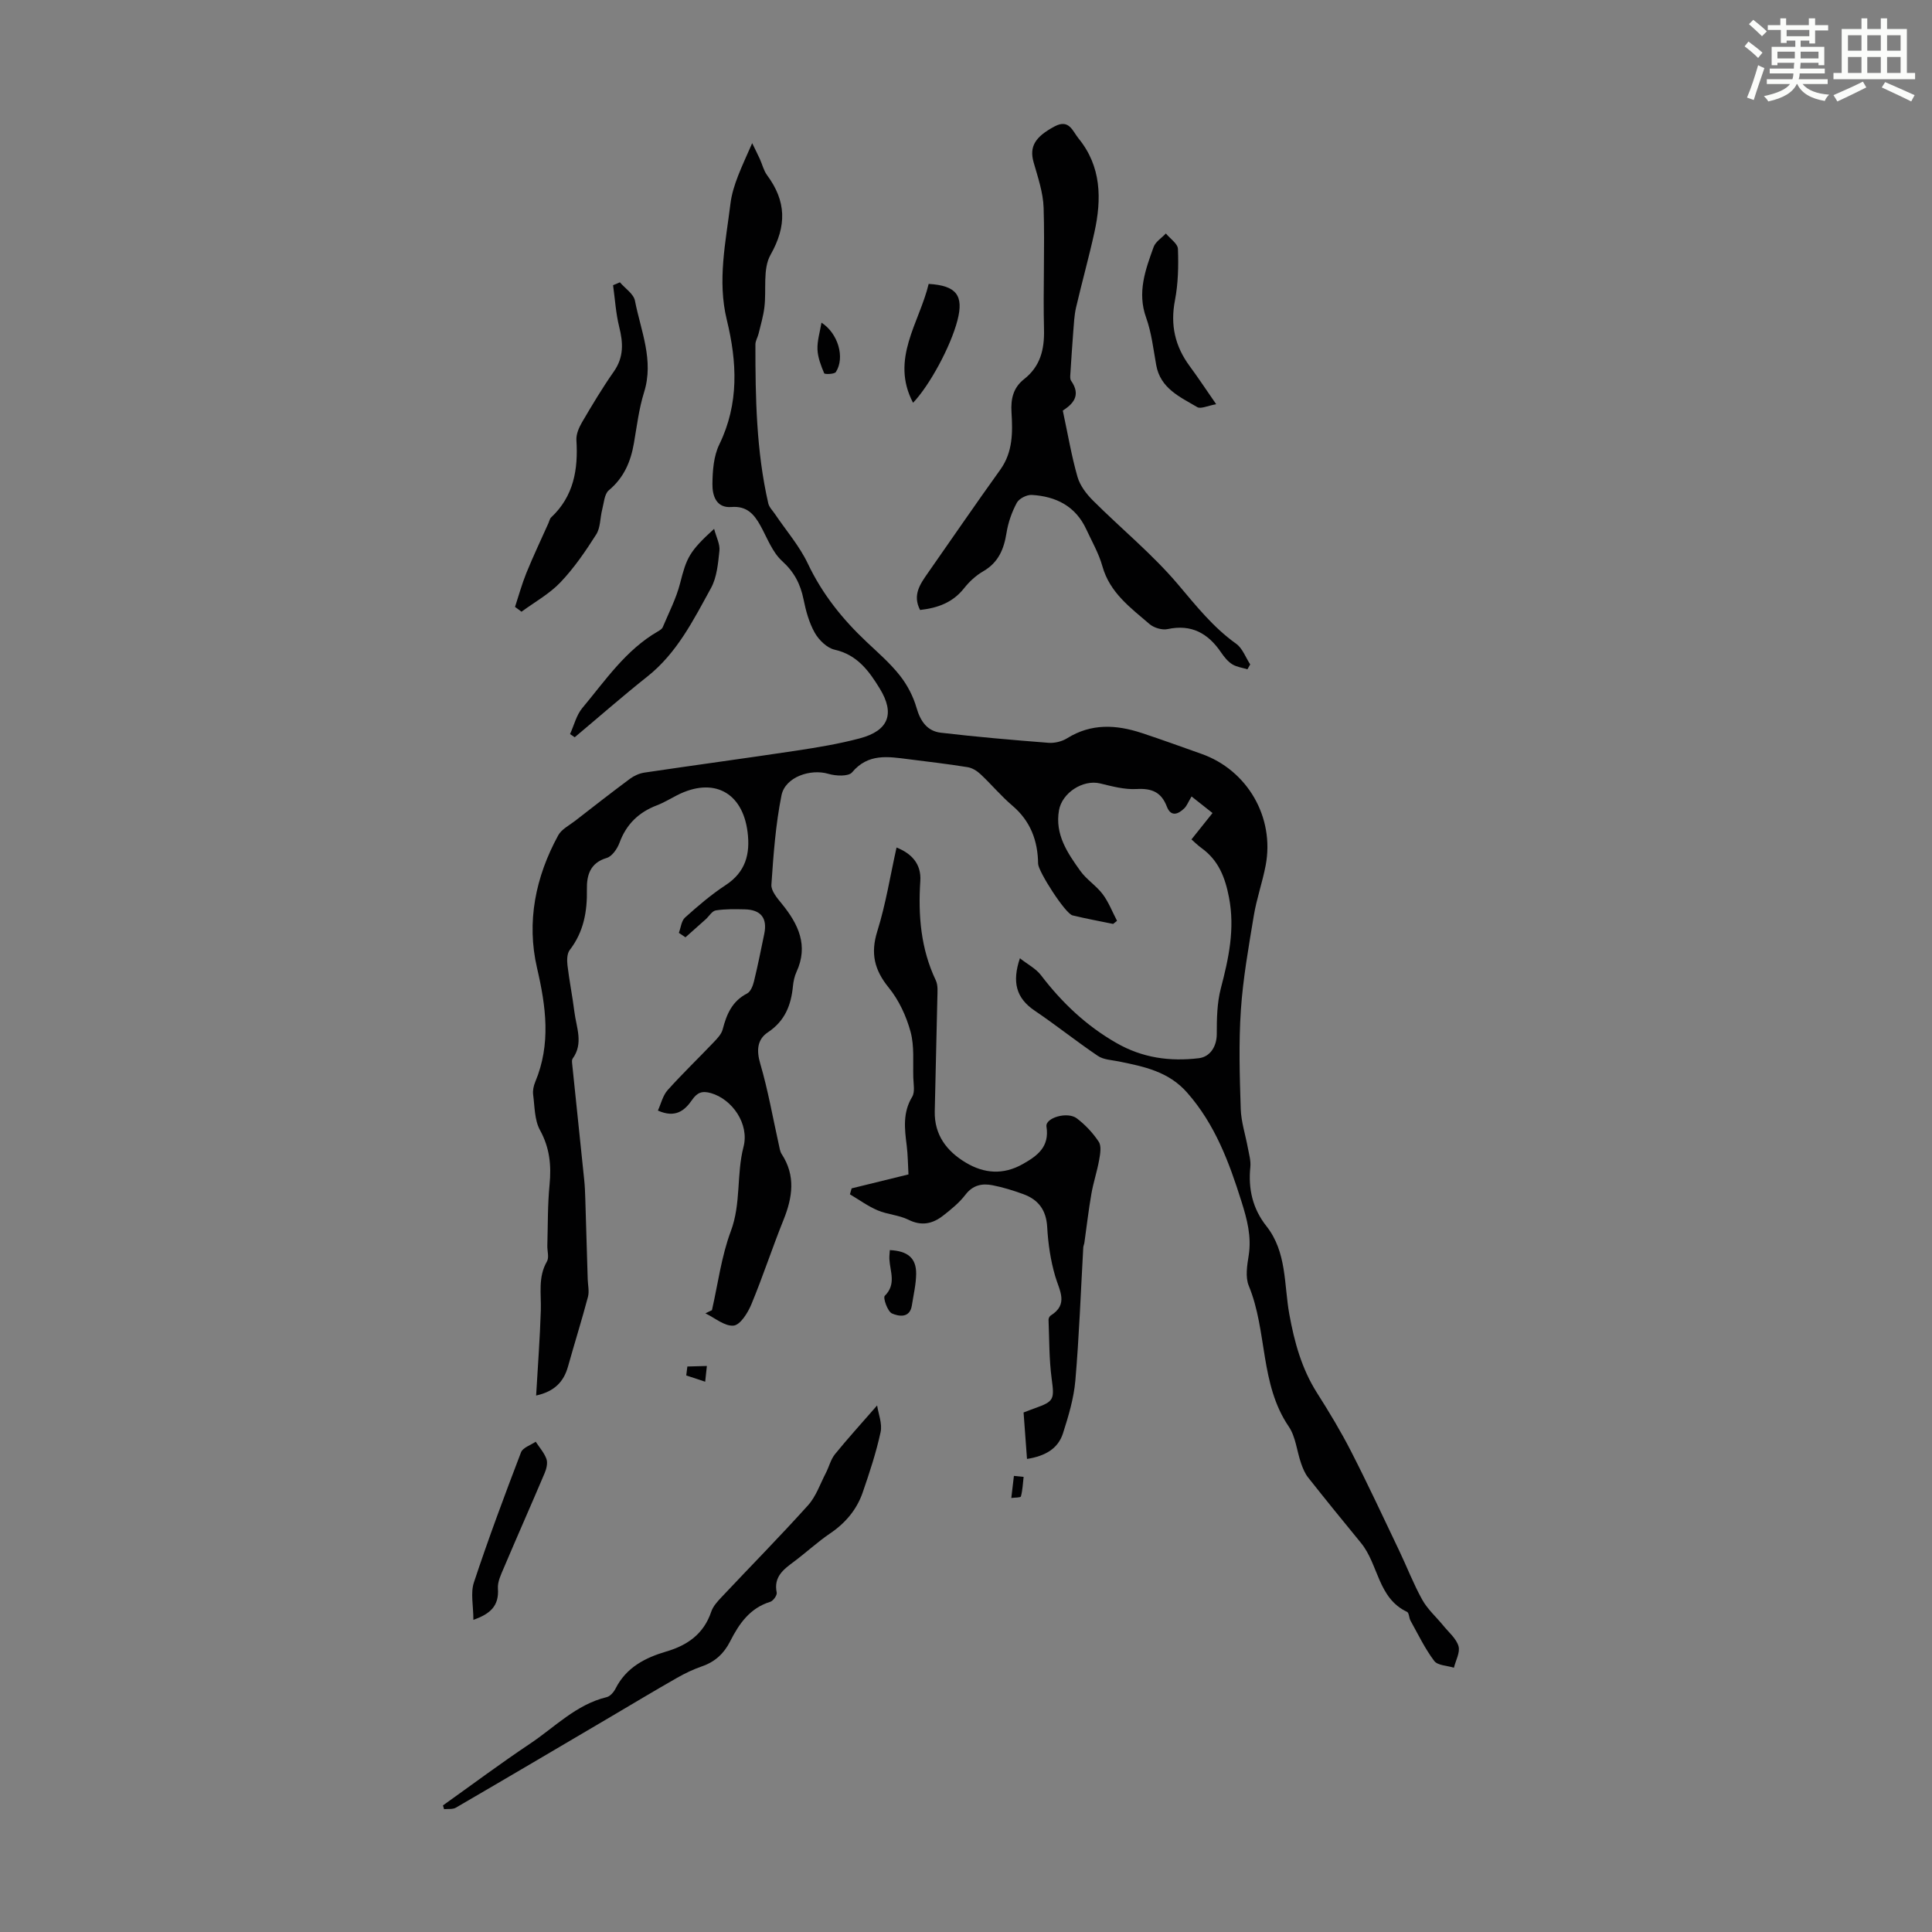 <svg enable-background="new 0 0 400 400" viewBox="0 0 400 400" xmlns="http://www.w3.org/2000/svg"><rect x="0" y="0" width="400" height="400" fill="#808080" stroke="none"/><path d="m361.2 9.6.8-1c.9.7 1.9 1.4 2.9 2.3l-.9 1.1c-1-1-2-1.8-2.8-2.4zm.5 10.6c.9-2.1 1.6-4.3 2.3-6.7.4.2.8.4 1.3.6-.7 2.1-1.5 4.3-2.2 6.6zm.4-15.2.9-.9c1 .8 2 1.6 2.8 2.4l-1 1c-.9-.9-1.8-1.7-2.7-2.5zm12.5-1.2h1.2v1.4h2.7v1.1h-2.7v2.7h-1.2v-.6h-1.8v1.3h4.9v3.8h-1.2v-.5h-3.7c0 .4-.1.9-.1 1.2h5.1v1h-5.2c0 .5-.1.9-.2 1.2h6v1h-5.2c1.1 1.3 2.9 2 5.5 2.2-.4.4-.7.8-.9 1.3-2.9-.5-4.8-1.6-5.7-3.5h-.1c-.8 1.7-2.7 2.9-5.9 3.6-.2-.4-.6-.8-.9-1.1 2.8-.6 4.6-1.4 5.4-2.5h-4.8v-1h5.3c.1-.3.2-.7.2-1.2h-4.9v-1h5c0-.4 0-.8.1-1.2h-3.5v.5h-1.2v-3.8h4.9v-1.3h-1.8v.5h-1.2v-2.7h-2.7v-1h2.6v-1.4h1.2v1.4h4.7v-1.4zm-6.6 8.3h3.6c0-.4 0-.9 0-1.4h-3.6zm1.9-4.6h4.7v-1.3h-4.7zm6.6 3.2h-3.7v1.4h3.7z" fill="#fbfcfa"/><path d="m385.3 3.8h1.3v2.2h2.8v-2.2h1.3v2.2h4.1v9.1h1.7v1.3h-16.9v-1.3h1.7v-9.1h4.1v-2.2zm.4 13.1.7 1.2c-1.8.9-3.8 1.9-6 2.9-.2-.4-.5-.8-.8-1.3 2.3-1 4.3-1.9 6.1-2.8zm-3.1-6.4h2.8v-3.2h-2.8zm0 4.6h2.8v-3.3h-2.8zm4-4.6h2.8v-3.2h-2.8zm0 4.6h2.8v-3.3h-2.8zm3.7 1.9c2.1.9 4.1 1.8 6.1 2.7l-.7 1.3c-2.2-1.1-4.2-2-6.1-2.9zm3.2-9.7h-2.8v3.2h2.8zm-2.8 7.8h2.8v-3.3h-2.8z" fill="#fbfcfa"/><g fill="#010102"><path d="m211.16 198.4c1.61 1.27 3.31 2.13 4.35 3.49 4.33 5.67 9.35 10.45 15.6 14.03 5.41 3.11 11.07 3.89 17.1 3.17 2.38-.29 3.71-2.49 3.71-5.01 0-3.16.05-6.43.84-9.45 1.63-6.22 2.95-12.31 1.69-18.83-.8-4.14-2.16-7.66-5.65-10.19-.9-.65-1.69-1.45-2.12-1.82 1.61-2.01 2.98-3.74 4.36-5.46-1.39-1.1-2.77-2.19-4.34-3.43-.7 1.17-.98 1.94-1.5 2.45-1.29 1.26-2.78 1.82-3.62-.36-1.15-3.02-3.15-3.81-6.28-3.63-2.49.14-5.06-.56-7.54-1.16-3.52-.85-7.87 1.92-8.51 5.57-.87 5 1.76 8.82 4.41 12.53 1.28 1.8 3.31 3.06 4.64 4.83 1.24 1.65 2 3.67 2.97 5.52-.27.21-.54.43-.81.64-2.8-.58-5.62-1.09-8.4-1.77-1.52-.37-7.12-9.14-7.13-10.69-.06-4.75-1.56-8.83-5.33-12.03-2.34-1.99-4.33-4.39-6.58-6.5-.73-.69-1.74-1.32-2.71-1.47-4.07-.66-8.17-1.13-12.26-1.65-4.19-.53-8.3-1.25-11.64 2.73-.74.88-3.36.76-4.88.31-3.72-1.11-8.96.64-9.73 4.44-1.22 6.07-1.67 12.31-2.09 18.5-.09 1.27 1.2 2.79 2.16 3.96 3.44 4.23 5.56 8.65 3.02 14.14-.41.9-.62 1.93-.72 2.92-.38 3.92-1.65 7.19-5.16 9.53-2.25 1.49-2.42 3.75-1.6 6.54 1.61 5.49 2.59 11.15 3.84 16.75.15.65.23 1.38.58 1.92 2.93 4.48 2.27 8.97.39 13.64-2.33 5.78-4.27 11.73-6.66 17.49-.73 1.76-2.29 4.26-3.67 4.4-1.84.19-3.89-1.6-5.85-2.54.45-.22.91-.43 1.36-.65 1.25-5.47 1.96-11.15 3.91-16.36 2.15-5.74 1.14-11.73 2.63-17.47 1.23-4.74-2.35-9.85-6.74-11.11-1.88-.54-2.87-.09-3.9 1.39-1.55 2.24-3.47 3.83-7.09 2.22.66-1.45 1.02-3.11 2-4.21 3.06-3.42 6.37-6.59 9.54-9.92.75-.79 1.61-1.68 1.87-2.67.81-3.13 1.95-5.85 5.06-7.44.72-.37 1.2-1.58 1.42-2.5.8-3.26 1.45-6.55 2.13-9.83s-.69-5.02-4.06-5.09c-1.99-.04-4.02-.09-5.97.22-.78.12-1.39 1.21-2.1 1.85-1.39 1.25-2.78 2.48-4.18 3.72-.46-.31-.91-.61-1.37-.92.41-1.08.52-2.5 1.29-3.18 2.66-2.39 5.4-4.74 8.39-6.7 4.16-2.72 5.13-6.48 4.54-11.05-1.06-8.23-7.1-11.38-14.58-7.57-1.39.71-2.74 1.54-4.2 2.1-3.76 1.44-6.32 3.91-7.73 7.75-.46 1.24-1.53 2.81-2.65 3.14-3.45 1.02-4.15 3.61-4.1 6.47.09 4.61-.66 8.84-3.56 12.6-.57.74-.58 2.12-.46 3.16.38 3.22 1.03 6.4 1.43 9.62.4 3.23 1.93 6.54-.36 9.69-.17.23-.14.65-.11.98.83 8.03 1.68 16.06 2.5 24.09.14 1.32.19 2.65.23 3.98.18 5.55.34 11.1.5 16.65.04 1.21.35 2.5.05 3.63-1.28 4.83-2.78 9.6-4.13 14.42-.89 3.18-2.81 5.17-6.6 6.01.35-6.1.79-11.86.97-17.62.11-3.43-.62-6.88 1.27-10.14.48-.83.05-2.16.08-3.27.12-4.21.05-8.44.46-12.62.39-4.02.03-7.64-1.98-11.3-1.15-2.09-1.09-4.87-1.42-7.36-.11-.85.1-1.82.44-2.63 3.27-7.83 2.23-15.56.37-23.57-2.22-9.56-.32-18.86 4.38-27.47.69-1.27 2.29-2.06 3.51-3.01 3.77-2.93 7.53-5.87 11.36-8.71.85-.63 1.93-1.11 2.97-1.27 10.49-1.56 21-2.97 31.48-4.55 4.41-.67 8.84-1.4 13.15-2.55 5.92-1.58 7.3-5.09 4.1-10.31-2.2-3.6-4.65-6.99-9.34-8.04-1.58-.35-3.26-2-4.11-3.5-1.18-2.09-1.85-4.55-2.33-6.94-.65-3.17-1.92-5.63-4.43-7.91-2.04-1.85-3.1-4.82-4.5-7.35-1.33-2.39-2.83-4.09-6.01-3.84-3.17.25-3.95-2.42-3.92-4.76.03-2.75.25-5.78 1.42-8.18 4.13-8.48 3.68-17.1 1.55-25.84-1.97-8.08-.22-16.06.76-24 .47-3.87 2.32-7.58 4.5-12.55.53 1.09 1.07 2.16 1.58 3.26.51 1.12.79 2.39 1.5 3.36 3.98 5.37 4.12 10.49.72 16.5-1.65 2.92-.82 7.2-1.27 10.85-.22 1.84-.76 3.64-1.2 5.46-.18.76-.66 1.49-.66 2.24-.01 11.03.18 22.06 2.66 32.89.18.81.9 1.5 1.39 2.23 2.3 3.41 5.07 6.6 6.81 10.27 2.99 6.31 7.19 11.53 12.2 16.24 2.36 2.22 4.84 4.38 6.84 6.91 1.54 1.95 2.78 4.32 3.46 6.7.81 2.81 2.23 4.82 5.03 5.15 7.41.87 14.85 1.51 22.29 2.09 1.26.1 2.77-.27 3.84-.93 5-3.13 10.18-2.84 15.46-1.1 4.14 1.36 8.23 2.86 12.34 4.31 9.53 3.35 15.22 13.13 13.32 23.11-.67 3.51-1.88 6.91-2.46 10.43-1.07 6.47-2.23 12.97-2.67 19.5-.46 6.8-.25 13.65-.03 20.48.09 2.71.99 5.39 1.48 8.09.24 1.3.64 2.65.51 3.93-.47 4.54.48 8.65 3.33 12.25 4.25 5.39 3.62 12.06 4.74 18.24 1.05 5.78 2.56 11.29 5.75 16.31 2.52 3.96 4.95 8 7.08 12.17 3.45 6.74 6.64 13.6 9.9 20.43 1.62 3.39 2.97 6.93 4.79 10.2 1.11 1.99 2.92 3.59 4.39 5.39 1.12 1.38 2.66 2.65 3.12 4.23.37 1.28-.59 2.95-.95 4.45-1.4-.44-3.36-.45-4.08-1.4-1.93-2.56-3.34-5.52-4.91-8.34-.32-.58-.29-1.62-.72-1.82-6.07-2.86-5.89-9.84-9.54-14.28-3.68-4.48-7.33-8.98-10.93-13.53-.67-.85-1.11-1.92-1.47-2.96-.88-2.53-1.1-5.47-2.55-7.6-6.01-8.83-4.4-19.73-8.27-29.13-.75-1.81-.35-4.24-.02-6.31.61-3.9-.33-7.45-1.49-11.13-2.56-8.14-5.47-16-11.26-22.57-3.84-4.37-8.93-5.39-14.14-6.45-1.48-.3-3.17-.35-4.34-1.15-4.45-3-8.64-6.37-13.09-9.37-3.85-2.61-4.7-5.93-3.05-10.84z"/><path d="m220.04 85.01c1.07 4.98 1.81 9.43 3.05 13.74.52 1.8 1.85 3.54 3.22 4.9 5.85 5.84 12.33 11.12 17.64 17.41 3.73 4.41 7.23 8.83 11.98 12.22 1.32.94 1.96 2.82 2.91 4.28-.19.34-.38.67-.57 1.01-1.07-.33-2.26-.48-3.17-1.05-.91-.58-1.66-1.52-2.28-2.43-2.69-3.96-6.13-5.91-11.09-4.84-1.14.24-2.83-.27-3.73-1.04-3.94-3.39-8.23-6.49-9.76-11.97-.74-2.66-2.17-5.13-3.34-7.66-2.22-4.8-6.29-6.82-11.28-7.11-1.04-.06-2.63.75-3.1 1.63-1.03 1.91-1.79 4.08-2.13 6.22-.54 3.38-1.67 6.13-4.81 7.95-1.51.87-2.89 2.14-3.97 3.51-2.34 2.96-5.42 4.09-9.12 4.51-1.61-3.12.03-5.38 1.62-7.66 4.99-7.13 9.91-14.32 14.99-21.39 2.63-3.67 2.57-7.76 2.32-11.89-.17-2.75.35-5.07 2.59-6.84 3.37-2.64 4.25-6.14 4.14-10.33-.21-8.38.18-16.78-.08-25.16-.1-3.16-1.19-6.32-2.07-9.41-.92-3.23.27-5.28 4.37-7.45 2.99-1.59 3.71 1.01 4.92 2.49 4.76 5.82 4.81 12.55 3.3 19.43-1.15 5.23-2.6 10.4-3.81 15.61-.37 1.6-.43 3.29-.57 4.94-.23 2.96-.42 5.93-.61 8.9-.03.43-.07.98.16 1.3 2.19 3.12.25 4.9-1.72 6.18z"/><path d="m212.63 302.06c-.24-3.25-.47-6.39-.71-9.62.93-.35 1.64-.64 2.36-.89 4.01-1.42 4.02-1.85 3.45-6.16-.53-4.01-.48-8.1-.64-12.16-.01-.29.2-.71.44-.86 3.74-2.34 1.83-5.12.95-8.11-.97-3.29-1.48-6.78-1.67-10.22-.2-3.51-1.82-5.66-4.93-6.8-2.08-.76-4.23-1.43-6.4-1.85-2.15-.42-4.07-.04-5.6 1.97-1.27 1.66-2.97 3.04-4.64 4.34-2.16 1.68-4.45 2.19-7.17.83-1.96-.97-4.33-1.08-6.36-1.94-2.02-.86-3.84-2.19-5.74-3.32.12-.41.23-.82.35-1.23 3.82-.94 7.63-1.88 11.77-2.89-.12-2.06-.12-4.05-.37-6.01-.44-3.46-.84-6.8 1.14-10.06.6-1 .27-2.61.23-3.94-.1-3.19.25-6.52-.57-9.53-.88-3.23-2.41-6.54-4.51-9.12-2.99-3.68-3.81-7.1-2.37-11.7 1.75-5.59 2.67-11.45 3.98-17.32 3.04 1.21 5.16 3.34 4.92 6.93-.46 7.12.09 14.02 3.21 20.58.49 1.03.34 2.42.32 3.64-.16 7.83-.38 15.65-.54 23.47-.1 4.88 2.47 8.25 6.43 10.62 3.81 2.28 7.76 2.57 11.77.31 3.06-1.72 5.59-3.57 4.93-7.78-.28-1.8 4.34-3.18 6.29-1.69 1.75 1.33 3.34 3.02 4.54 4.85.58.89.3 2.51.08 3.74-.42 2.37-1.2 4.67-1.61 7.03-.59 3.36-.97 6.75-1.45 10.13-.05.33-.21.65-.23.97-.52 9.19-.85 18.39-1.64 27.56-.32 3.7-1.43 7.38-2.57 10.95-1.02 3.12-3.6 4.67-7.44 5.28z"/><path d="m91.71 373.79c5.99-4.26 11.88-8.67 17.99-12.75 5.16-3.44 9.57-8.14 15.92-9.67.73-.18 1.47-1.06 1.84-1.8 2.21-4.35 6.1-6.35 10.48-7.64 4.43-1.3 7.78-3.67 9.32-8.26.37-1.1 1.27-2.09 2.1-2.97 5.97-6.35 12.1-12.56 17.93-19.04 1.66-1.84 2.51-4.41 3.68-6.67.67-1.28 1.01-2.8 1.89-3.9 2.66-3.28 5.52-6.41 8.74-10.11.26 1.77 1.1 3.78.72 5.52-.92 4.24-2.29 8.39-3.71 12.5-1.23 3.56-3.57 6.33-6.75 8.48-2.58 1.75-4.89 3.9-7.4 5.78-2.19 1.64-4.33 3.15-3.65 6.47.11.55-.73 1.72-1.34 1.91-4.24 1.3-6.47 4.57-8.31 8.2-1.28 2.52-3.12 4.22-5.81 5.15-1.78.62-3.52 1.44-5.16 2.38-4.62 2.63-9.17 5.37-13.75 8.07-10.68 6.29-21.35 12.59-32.06 18.82-.65.38-1.62.22-2.44.31-.08-.25-.15-.52-.23-.78z"/><path d="m106.63 125.65c.77-2.34 1.42-4.72 2.34-7 1.42-3.49 3.04-6.9 4.58-10.34.18-.41.27-.92.57-1.2 4.67-4.38 5.6-9.92 5.22-15.98-.08-1.21.52-2.6 1.16-3.7 2.09-3.57 4.22-7.13 6.59-10.51 2.08-2.97 1.94-5.93 1.11-9.24-.7-2.81-.87-5.75-1.27-8.63.47-.2.94-.4 1.41-.6 1.08 1.26 2.84 2.39 3.12 3.81 1.21 6.23 3.97 12.31 1.89 18.95-1.06 3.39-1.49 6.99-2.1 10.52-.66 3.85-2.07 7.17-5.2 9.78-.92.77-1.01 2.6-1.37 3.98-.45 1.72-.34 3.75-1.24 5.16-2.21 3.48-4.58 6.95-7.41 9.92-2.29 2.4-5.34 4.08-8.06 6.08-.44-.33-.89-.67-1.34-1z"/><path d="m147.85 109.49c.45 1.73 1.24 3.17 1.1 4.52-.28 2.63-.52 5.51-1.75 7.75-3.63 6.6-7.02 13.43-13.16 18.3-5.12 4.06-10.04 8.38-15.05 12.58-.32-.22-.65-.43-.97-.65.83-1.82 1.31-3.93 2.55-5.41 4.77-5.71 8.98-12.01 15.65-15.86.38-.22.84-.5.99-.86 1.26-3 2.79-5.95 3.59-9.07 1.35-5.31 1.88-6.59 7.05-11.3z"/><path d="m98.01 335.37c0-2.93-.62-5.56.11-7.75 3-9.06 6.34-18.01 9.75-26.93.37-.98 2-1.48 3.04-2.2.77 1.19 1.77 2.29 2.23 3.59.29.83 0 2.03-.38 2.92-2.77 6.53-5.65 13.02-8.42 19.55-.59 1.39-1.36 2.94-1.25 4.35.25 3.59-1.58 5.24-5.08 6.47z"/><path d="m251.8 83.69c-1.75.3-3.18 1.03-3.92.6-3.58-2.11-7.63-3.86-8.5-8.71-.59-3.3-.97-6.7-2.09-9.83-1.88-5.23-.14-9.9 1.55-14.6.39-1.1 1.67-1.88 2.54-2.81.88 1.07 2.46 2.11 2.5 3.2.13 3.54.05 7.18-.62 10.65-.99 5.1.02 9.5 3.04 13.6 1.73 2.34 3.32 4.76 5.5 7.9z"/><path d="m189.04 83.39c-4.77-9.04 1.31-16.54 3.23-24.61 5.75.34 7.3 2.4 5.96 7.55-1.4 5.39-5.72 13.41-9.19 17.06z"/><path d="m184.23 258.82c3.71.18 5.47 1.65 5.45 4.89-.02 2.19-.55 4.38-.89 6.57-.43 2.76-2.81 2.22-4.11 1.66-.92-.4-1.9-3.26-1.5-3.65 2.43-2.4 1.1-5.01.96-7.56-.04-.64.06-1.28.09-1.91z"/><path d="m170.08 66.8c3.44 2.23 4.9 7.22 2.98 10.22-.29.46-2.32.51-2.42.27-.66-1.57-1.32-3.26-1.39-4.94-.07-1.8.51-3.63.83-5.55z"/><path d="m142.31 282.92c1.35-.04 2.69-.08 4.04-.11-.12 1.09-.23 2.17-.35 3.26-1.31-.43-2.61-.87-3.92-1.3.08-.63.16-1.24.23-1.85z"/><path d="m211.93 305.77c-.16 1.36-.21 2.74-.56 4.05-.07.27-1.3.22-1.99.32.18-1.52.36-3.05.54-4.57.67.06 1.34.13 2.01.2z"/></g></svg>